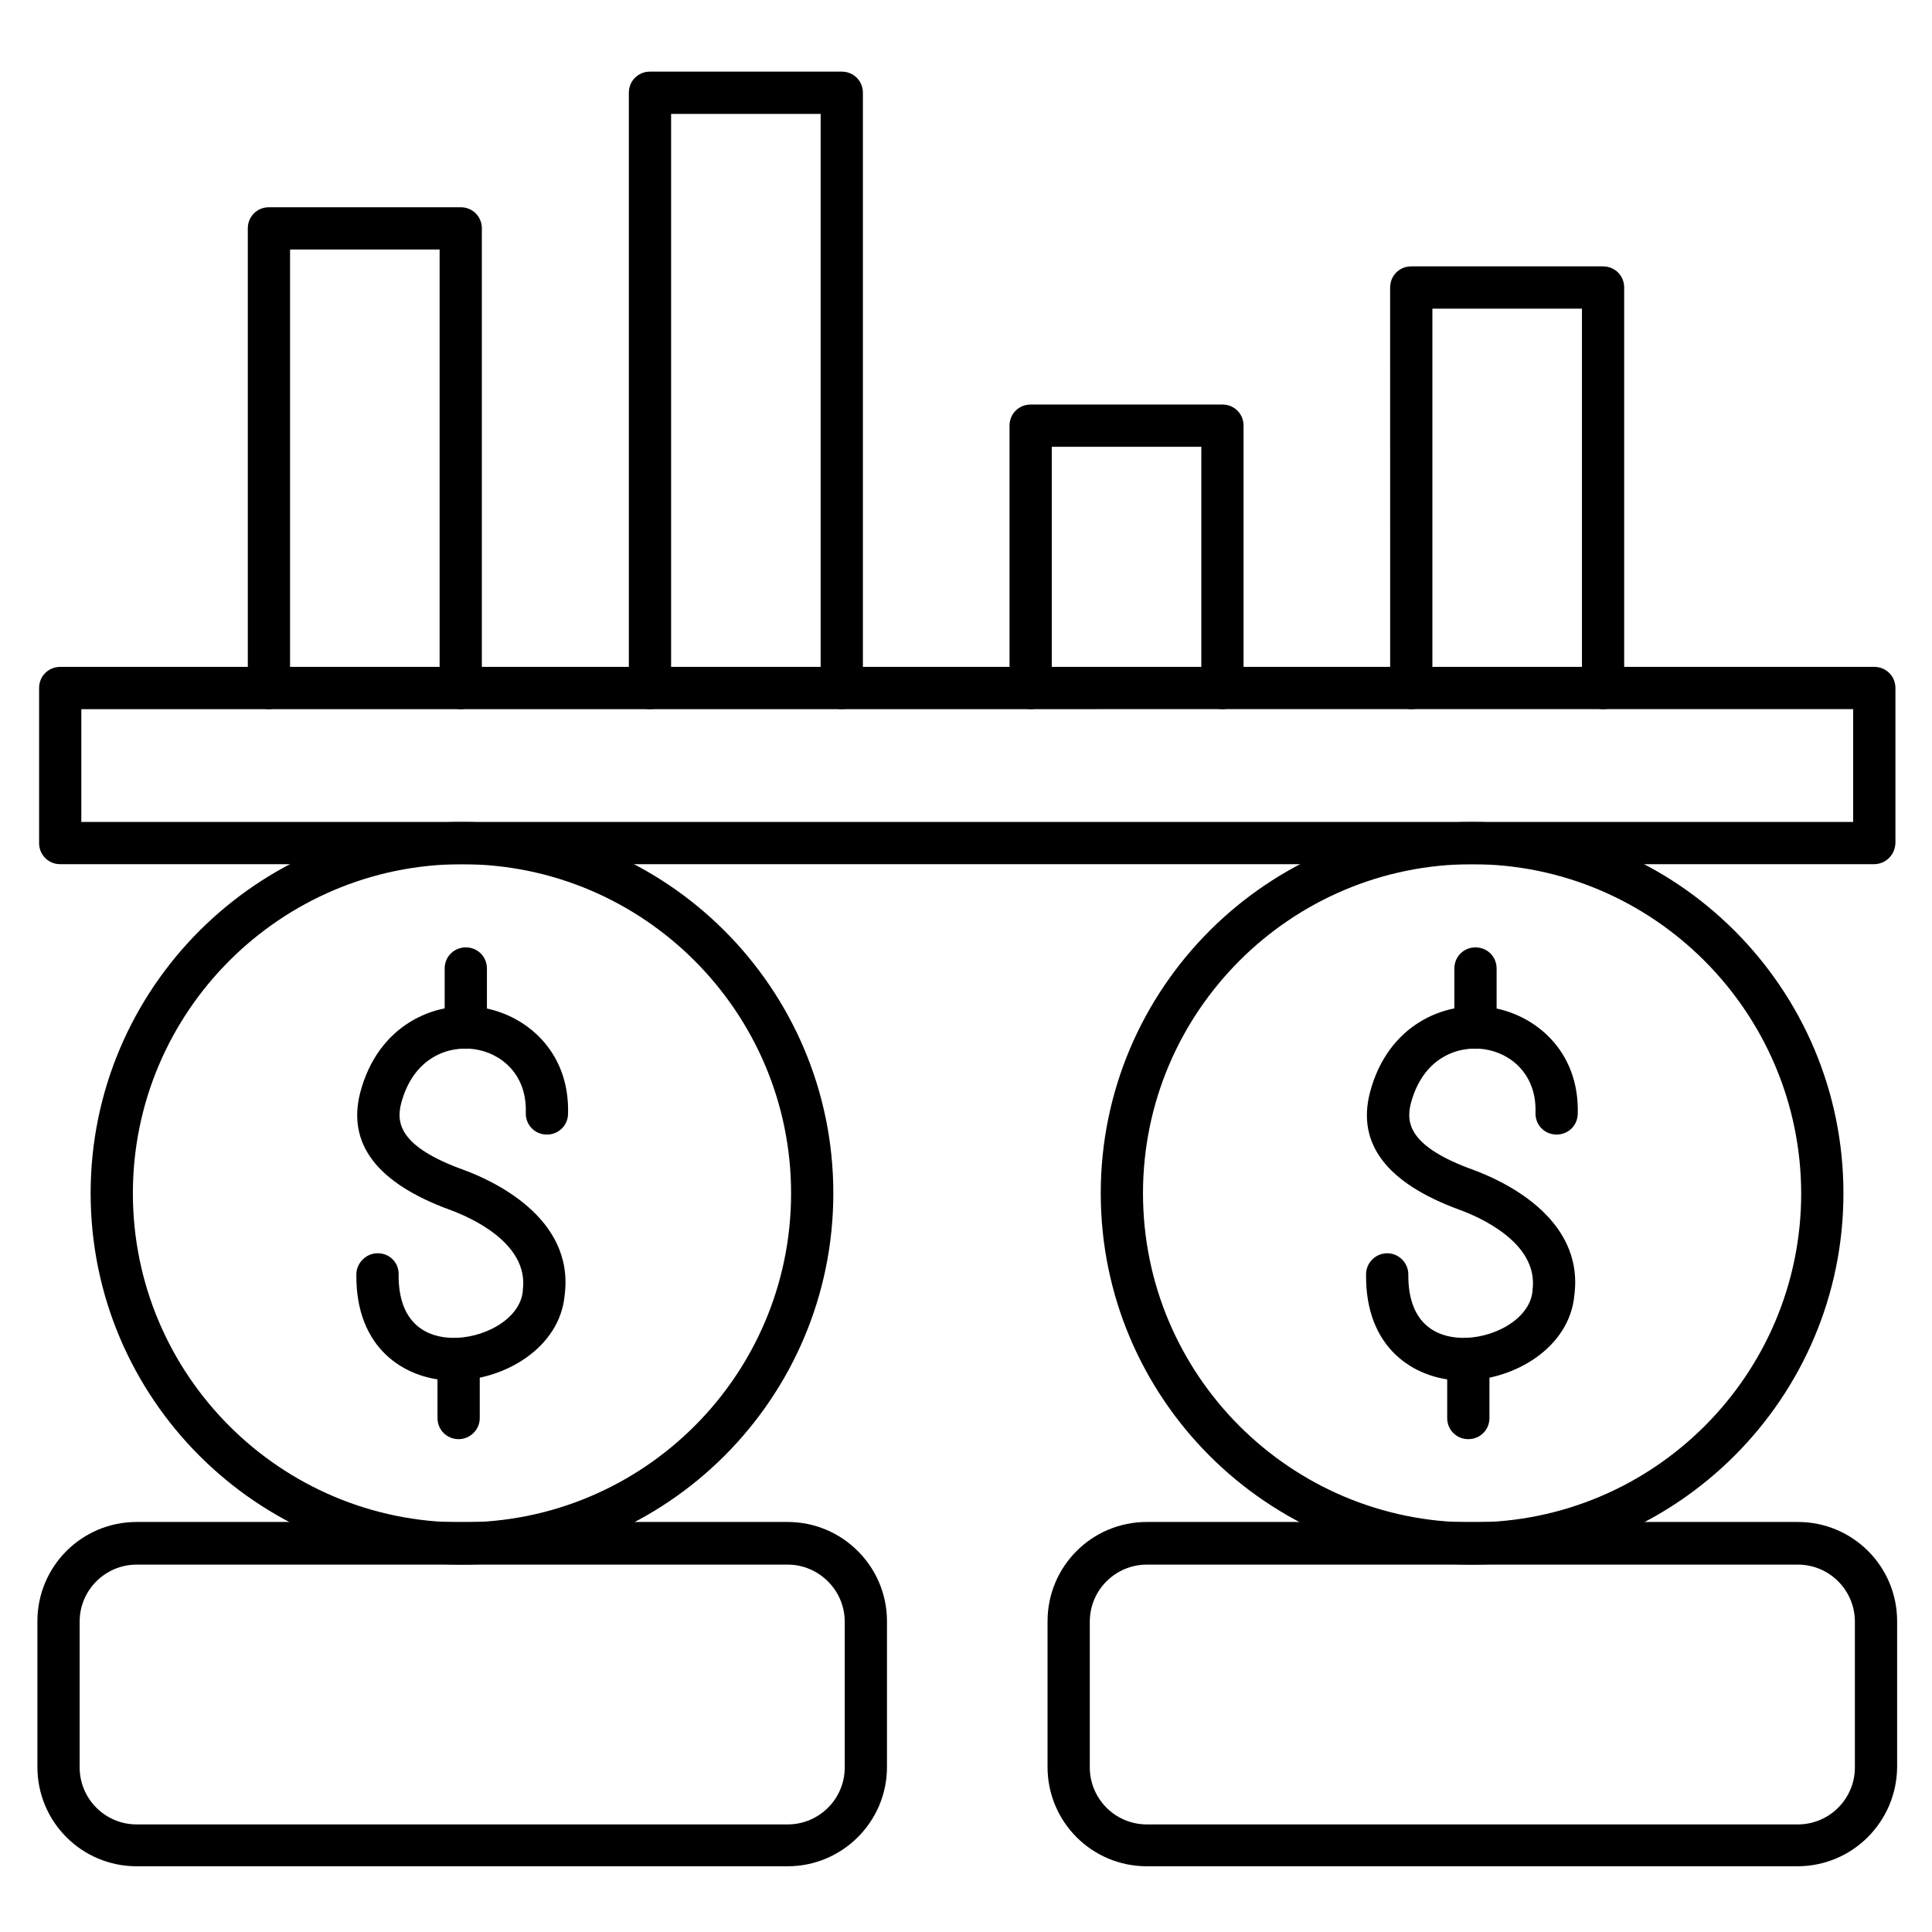 <?xml version="1.0" encoding="UTF-8"?>
<!-- Uploaded to: ICON Repo, www.iconrepo.com, Generator: ICON Repo Mixer Tools -->
<svg fill="#000000" width="800px" height="800px" version="1.1" viewBox="144 144 512 512" xmlns="http://www.w3.org/2000/svg">
 <g>
  <path d="m267.44 421.94c-3.137 0-5.598-2.465-5.598-5.598v-15.676c0-3.137 2.465-5.598 5.598-5.598 3.137 0 5.598 2.465 5.598 5.598v15.676c0 3.023-2.465 5.598-5.598 5.598z"/>
  <path d="m265.54 525.39c-3.137 0-5.598-2.465-5.598-5.598v-15.676c0-3.137 2.465-5.598 5.598-5.598 3.137 0 5.598 2.465 5.598 5.598v15.676c0 3.137-2.578 5.598-5.598 5.598z"/>
  <path d="m264.3 509.83h-1.566c-11.309-0.559-24.52-8.285-24.293-28.102 0-3.023 2.574-5.598 5.598-5.598h0.113c3.137 0 5.598 2.574 5.484 5.598-0.113 13.996 8.508 16.57 13.66 16.793 8.508 0.449 18.586-4.812 19.258-12.426v-0.223c1.68-12.652-14.441-19.48-19.367-21.273-19.258-7.055-27.207-17.465-23.734-31.012 4.703-18.023 19.816-24.406 31.906-22.617 11.531 1.68 23.734 11.309 23.176 28.324-0.113 3.137-2.688 5.484-5.82 5.375-3.137-0.113-5.484-2.688-5.375-5.82 0.336-10.188-6.606-15.785-13.547-16.793-6.941-1.008-16.234 2.129-19.48 14.332-1.344 5.262-0.449 11.531 16.684 17.688 6.941 2.574 29.332 12.316 26.645 33.141-1.238 13.883-15.902 22.613-29.34 22.613z"/>
  <path d="m266.43 558.64c-54.301 0-98.41-44.109-98.41-98.41s44.109-98.41 98.41-98.41c54.301 0 98.41 44.109 98.41 98.41s-44.109 98.41-98.41 98.41zm0-185.62c-48.031 0-87.215 39.074-87.215 87.215s39.074 87.215 87.215 87.215 87.215-39.074 87.215-87.215c0-48.027-39.074-87.215-87.215-87.215z"/>
  <path d="m352.75 638.58h-172.53c-14.555 0-26.309-11.754-26.309-26.309v-38.625c0-14.555 11.754-26.309 26.309-26.309h172.53c14.441 0 26.309 11.754 26.309 26.309v38.625c0 14.551-11.867 26.309-26.309 26.309zm-172.53-79.941c-8.285 0-15.113 6.719-15.113 15.113v38.625c0 8.285 6.719 15.113 15.113 15.113h172.53c8.285 0 15.113-6.719 15.113-15.113v-38.625c0-8.285-6.828-15.113-15.113-15.113z"/>
  <path d="m535.02 421.94c-3.137 0-5.598-2.465-5.598-5.598v-15.676c0-3.137 2.465-5.598 5.598-5.598 3.137 0 5.598 2.465 5.598 5.598v15.676c0 3.023-2.465 5.598-5.598 5.598z"/>
  <path d="m533.12 525.39c-3.137 0-5.598-2.465-5.598-5.598v-15.676c0-3.137 2.465-5.598 5.598-5.598 3.137 0 5.598 2.465 5.598 5.598v15.676c0 3.137-2.465 5.598-5.598 5.598z"/>
  <path d="m531.88 509.83h-1.566c-11.309-0.559-24.52-8.285-24.293-28.102 0-3.137 2.574-5.598 5.598-5.598 3.137 0 5.598 2.574 5.598 5.598-0.113 13.996 8.508 16.57 13.66 16.793 8.508 0.449 18.586-4.812 19.258-12.426v-0.223c1.68-12.652-14.441-19.48-19.367-21.273-19.258-7.055-27.207-17.465-23.734-31.012 4.703-18.023 19.816-24.406 31.906-22.617 11.531 1.68 23.734 11.309 23.176 28.324-0.113 3.137-2.688 5.484-5.82 5.375-3.137-0.113-5.484-2.688-5.375-5.82 0.336-10.188-6.606-15.785-13.547-16.793-6.941-1.008-16.234 2.129-19.48 14.332-1.344 5.262-0.449 11.531 16.684 17.688 6.941 2.574 29.332 12.316 26.645 33.141-1.238 13.883-15.902 22.613-29.34 22.613z"/>
  <path d="m534.12 558.64c-54.301 0-98.41-44.109-98.41-98.41s44.109-98.41 98.41-98.41 98.41 44.109 98.41 98.41-44.223 98.41-98.41 98.41zm0-185.62c-48.031 0-87.215 39.074-87.215 87.215s39.074 87.215 87.215 87.215 87.215-39.074 87.215-87.215c-0.113-48.027-39.188-87.215-87.215-87.215z"/>
  <path d="m620.33 638.58h-172.41c-14.555 0-26.309-11.754-26.309-26.309v-38.625c0-14.555 11.754-26.309 26.309-26.309h172.53c14.555 0 26.309 11.754 26.309 26.309v38.625c-0.113 14.551-11.867 26.309-26.422 26.309zm-172.41-79.941c-8.285 0-15.113 6.719-15.113 15.113v38.625c0 8.285 6.719 15.113 15.113 15.113h172.53c8.285 0 15.113-6.719 15.113-15.113v-38.625c0-8.285-6.719-15.113-15.113-15.113z"/>
  <path d="m640.59 373.02h-480.63c-3.137 0-5.598-2.465-5.598-5.598v-41.09c0-3.137 2.465-5.598 5.598-5.598h480.75c3.137 0 5.598 2.465 5.598 5.598v41.09c-0.109 3.137-2.574 5.598-5.711 5.598zm-475.04-11.195h469.55v-29.895l-469.55 0.004z"/>
  <path d="m266.1 331.93c-3.137 0-5.598-2.465-5.598-5.598v-116.21h-39.633v116.21c0 3.137-2.465 5.598-5.598 5.598-3.137 0-5.598-2.465-5.598-5.598v-121.81c0-3.137 2.465-5.598 5.598-5.598h50.828c3.137 0 5.598 2.465 5.598 5.598v121.81c0 3.137-2.465 5.602-5.598 5.602z"/>
  <path d="m367.08 331.93c-3.137 0-5.598-2.465-5.598-5.598v-152.15h-39.633v152.15c0 3.137-2.465 5.598-5.598 5.598-3.137 0-5.598-2.465-5.598-5.598v-157.75c0-3.137 2.465-5.598 5.598-5.598h50.828c3.137 0 5.598 2.465 5.598 5.598v157.75c0 3.133-2.574 5.598-5.598 5.598z"/>
  <path d="m467.96 331.93c-3.137 0-5.598-2.465-5.598-5.598v-63.93h-39.633v63.93c0 3.137-2.465 5.598-5.598 5.598-3.137 0-5.598-2.465-5.598-5.598v-69.527c0-3.137 2.465-5.598 5.598-5.598h50.828c3.137 0 5.598 2.465 5.598 5.598v69.527c0 3.133-2.465 5.598-5.598 5.598z"/>
  <path d="m568.83 331.93c-3.137 0-5.598-2.465-5.598-5.598v-100.54h-39.633v100.54c0 3.137-2.465 5.598-5.598 5.598-3.137 0-5.598-2.465-5.598-5.598l-0.004-106.14c0-3.137 2.465-5.598 5.598-5.598h50.828c3.137 0 5.598 2.465 5.598 5.598v106.14c0.004 3.133-2.461 5.598-5.594 5.598z"/>
 </g>
</svg>